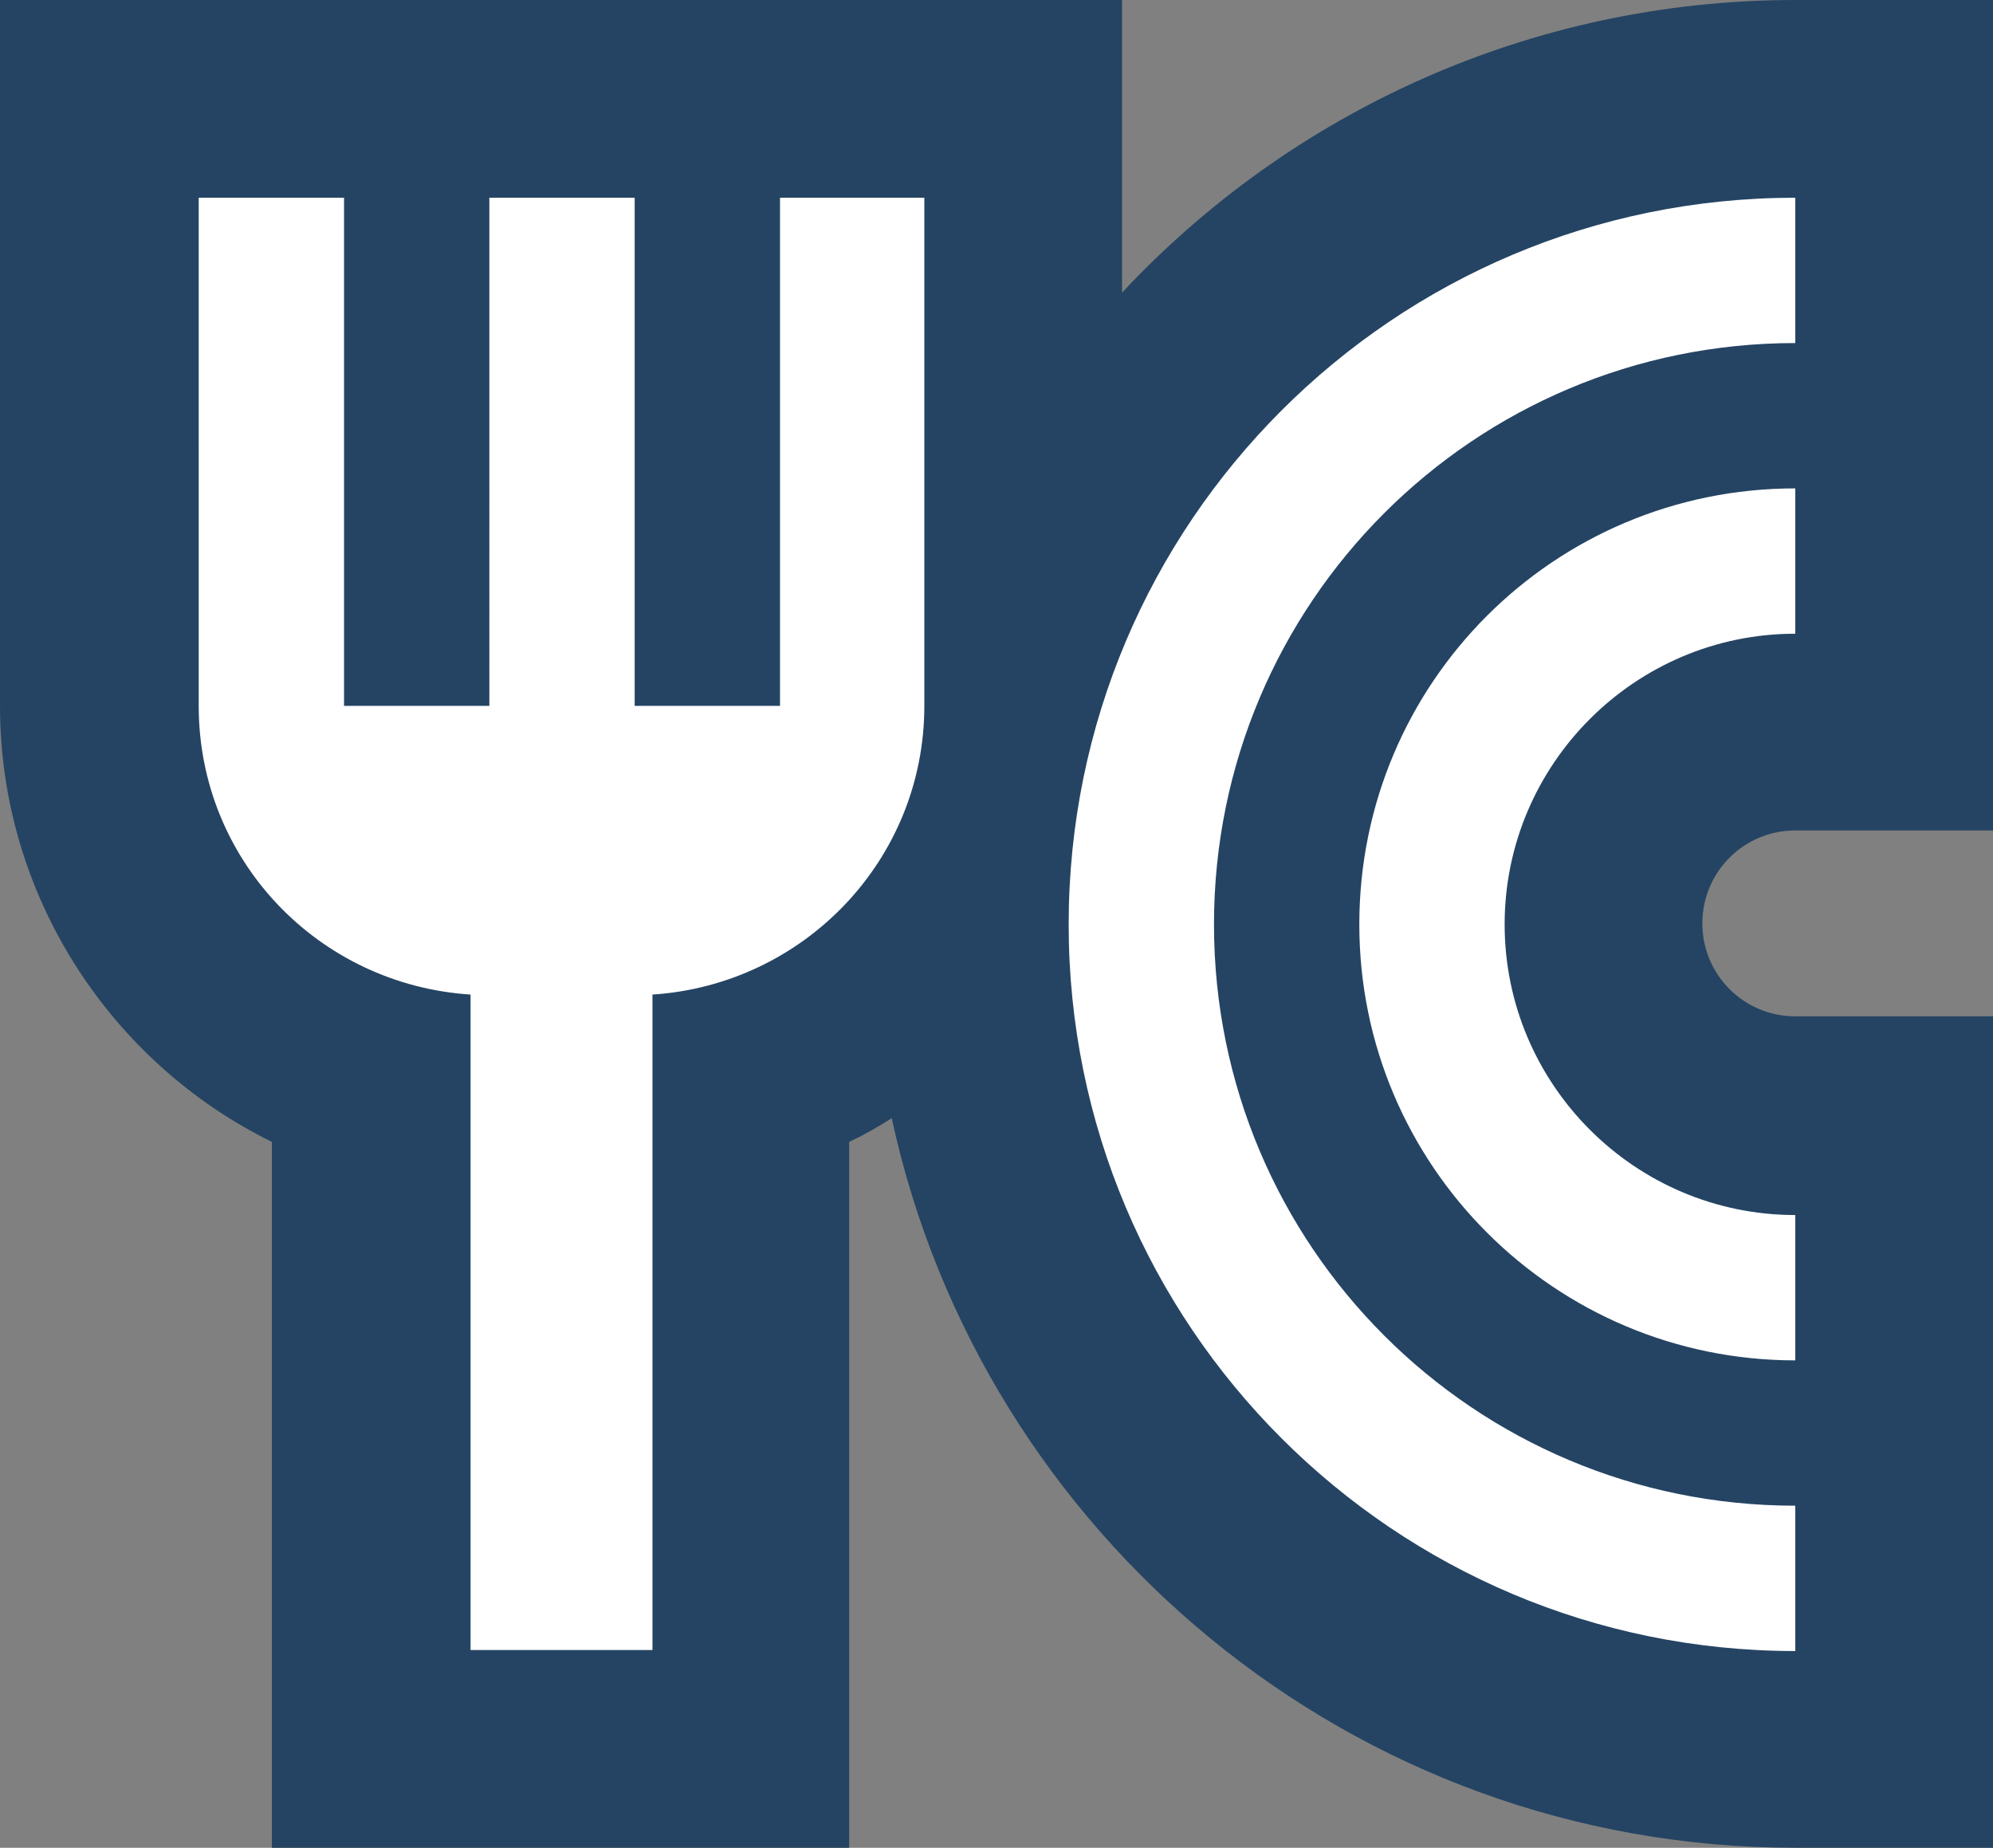 <?xml version="1.0" encoding="UTF-8"?>
<svg id="Warstwa_1" data-name="Warstwa 1" xmlns="http://www.w3.org/2000/svg" viewBox="0 0 20.16 18.69">
  <rect x="0" y="0" width="20.16" height="18.69" fill="#808080" stroke="none"/>
  <defs>
    <style>
      .cls-1 {
        fill: #fff;
        fill-rule: evenodd;
      }

      .cls-2 {
        fill: #254463;
      }
    </style>
  </defs>
  <path class="cls-1" d="M18.16,17.69c-4.6,0-8.34-3.74-8.34-8.34,0-.08,0-.16,0-.25-.49.84-1.28,1.48-2.23,1.78v6.81h-3.84v-6.81c-1.6-.5-2.75-2-2.75-3.74V1h9.35v5.41c1.19-3.16,4.24-5.41,7.81-5.41h1v6.41h-1c-1.07,0-1.94.87-1.94,1.94s.87,1.94,1.94,1.94h1v6.41h-1Z"/>
  <path class="cls-2" d="M18.16,2v1.47c-3.25,0-5.88,2.63-5.88,5.88s2.63,5.88,5.88,5.88v1.47c-4.06,0-7.35-3.29-7.35-7.35s3.29-7.35,7.35-7.35M9.35,2v5.14c0,1.56-1.22,2.82-2.75,2.92v6.63h-1.84v-6.63c-1.54-.1-2.75-1.36-2.75-2.92V2h1.47v5.14h1.47V2h1.47v5.14h1.47V2h1.47M18.16,4.94v1.47c-1.62,0-2.94,1.32-2.94,2.94s1.32,2.94,2.94,2.94v1.47c-2.43,0-4.41-1.97-4.41-4.41s1.97-4.41,4.41-4.41M20.16,0h-2c-2.68,0-5.11,1.14-6.81,2.96V0H0v7.14c0,1.92,1.12,3.61,2.75,4.41v7.14h5.84v-7.14c.15-.07.29-.15.43-.24.91,4.21,4.66,7.38,9.14,7.38h2v-8.41h-2c-.52,0-.94-.42-.94-.94s.42-.94.94-.94h2V0h0Z"/>
</svg>